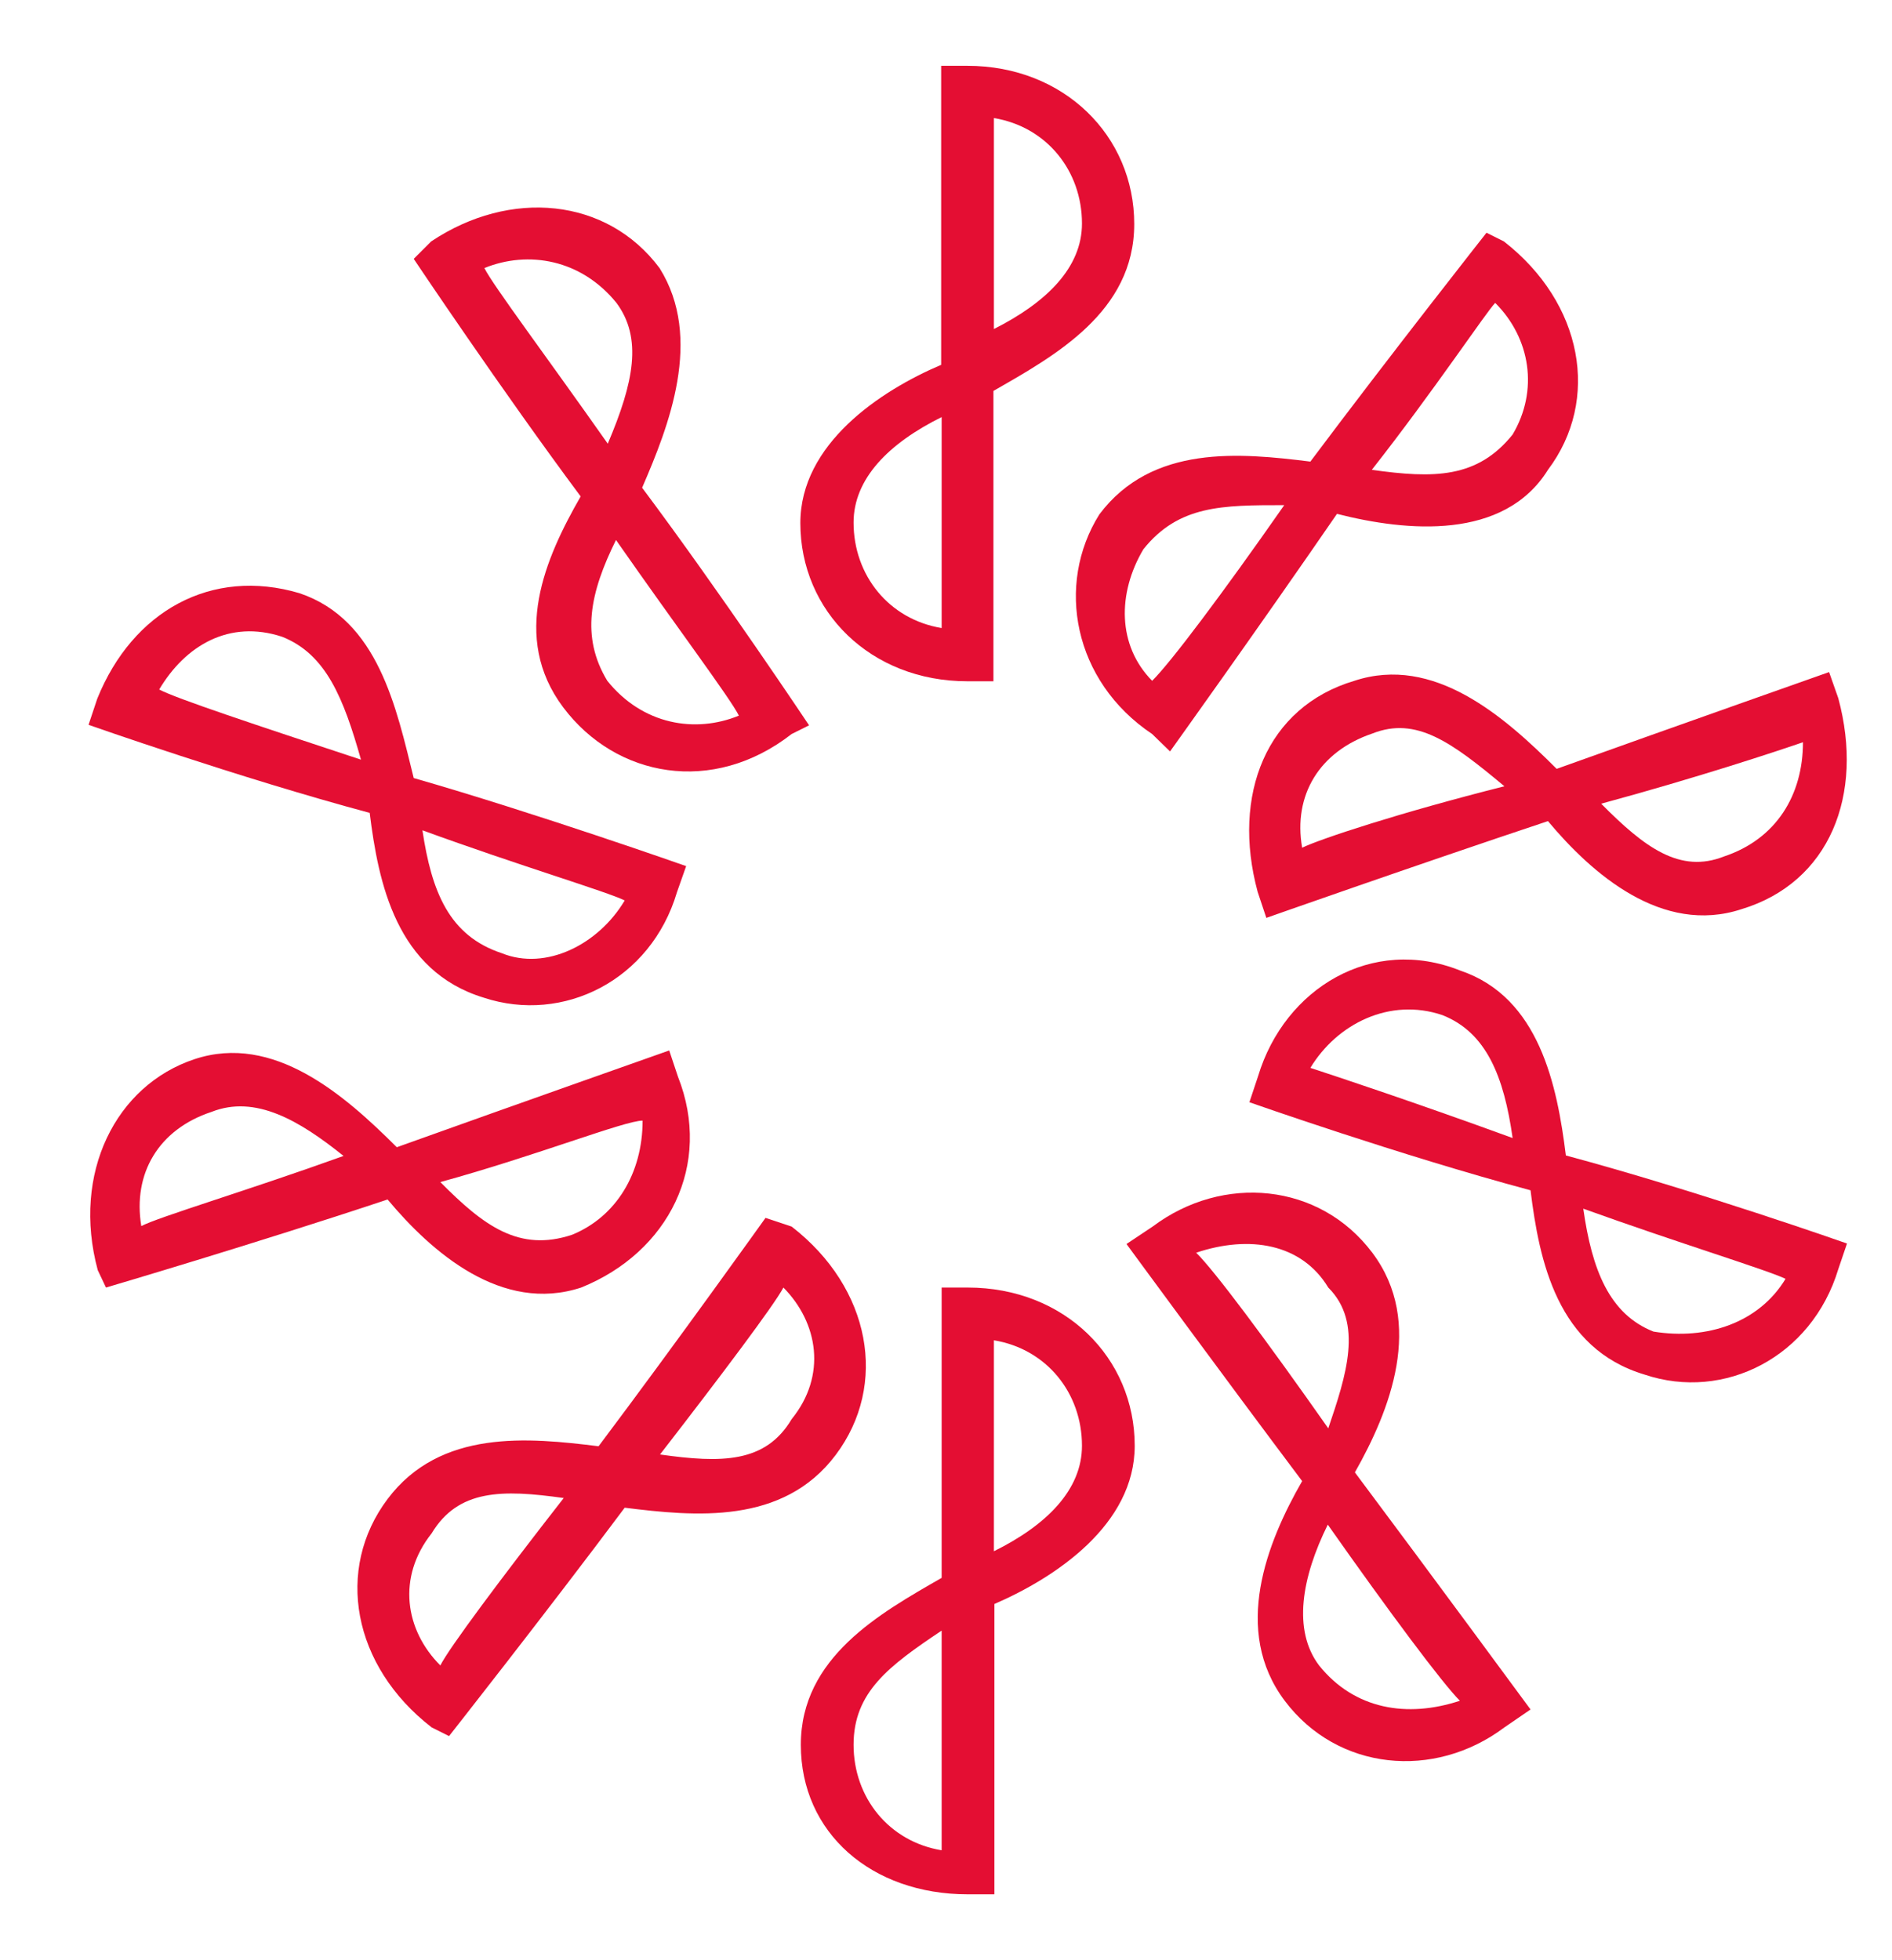 <?xml version="1.0" encoding="utf-8"?>
<!-- Generator: Adobe Illustrator 28.1.0, SVG Export Plug-In . SVG Version: 6.00 Build 0)  -->
<svg version="1.1" id="Capa_1" xmlns="http://www.w3.org/2000/svg" xmlns:xlink="http://www.w3.org/1999/xlink" x="0px" y="0px"
	 viewBox="0 0 391 405" style="enable-background:new 0 0 391 405;" xml:space="preserve">
<style type="text/css">
	.st0{fill-rule:evenodd;clip-rule:evenodd;fill:#E40E33;}
</style>
<g>
	<path class="st0" d="M223.6,298.8c0,9.1-7.3,16.4-18.2,21.8V277C216.3,278.8,223.6,287.9,223.6,298.8 M194.6,382.4
		c-10.9-1.8-18.2-10.9-18.2-21.8c0-10.9,7.3-16.3,18.2-23.6V382.4z M205.5,391.4v-59.9c12.7-5.5,29-16.4,29-32.7
		c0-18.2-14.5-32.7-34.5-32.7h-5.4v60c-12.7,7.3-29.1,16.4-29.1,34.5c0,18.2,14.6,30.9,34.5,30.9H205.5z"/>
	<path class="st0" d="M176.4,108c0-9.1,7.3-16.4,18.2-21.8v43.6C183.7,128,176.4,118.9,176.4,108 M205.4,24.4
		c10.9,1.8,18.2,10.9,18.2,21.8c0,9.1-7.3,16.3-18.2,21.8V24.4z M194.5,13.6v61.8c-12.7,5.4-29.1,16.4-29.1,32.7
		c0,18.2,14.5,32.7,34.5,32.7h5.4v-60c12.7-7.3,29.1-16.3,29.1-34.5c0-18.2-14.5-32.7-34.5-32.7H194.5z"/>
	<path class="st0" d="M125.5,140.7c-5.5-9.1-3.6-18.2,1.8-29.1c12.7,18.2,23.6,32.7,25.4,36.3C143.7,151.6,132.8,149.8,125.5,140.7
		 M100.1,55.4c9.1-3.7,20-1.8,27.3,7.2c5.4,7.3,3.6,16.4-1.8,29.1C112.8,73.5,101.9,59,100.1,55.4 M85.5,53.5
		c0,0,18.2,27.2,34.5,49.1c-7.3,12.7-14.5,29.1-3.6,43.6c10.9,14.5,30.9,18.2,47.2,5.5l3.6-1.8c0,0-18.2-27.3-34.5-49.1
		c5.5-12.7,12.7-30.9,3.6-45.4c-10.9-14.6-30.9-16.4-47.2-5.5L85.5,53.5z"/>
	<path class="st0" d="M103.7,197c-10.9-3.6-14.5-12.7-16.4-25.4c20,7.3,38.2,12.7,41.8,14.5C123.7,195.2,112.8,200.7,103.7,197
		 M32.9,142.5c5.4-9.1,14.5-14.5,25.4-10.9c9.1,3.6,12.7,12.7,16.3,25.4C52.8,149.8,36.5,144.4,32.9,142.5 M18.3,149.8
		c0,0,30.9,10.9,58.1,18.2c1.8,14.5,5.5,32.7,23.6,38.2c16.4,5.4,34.5-3.6,39.9-21.8l1.9-5.4c0,0-30.9-10.9-56.3-18.2
		c-3.6-14.5-7.3-32.7-23.6-38.2c-18.2-5.4-34.5,3.7-41.8,21.8L18.3,149.8z"/>
	<path class="st0" d="M118.2,255.2c-10.9,3.6-18.2-1.8-27.2-10.9c20-5.5,38.1-12.7,41.8-12.7C132.8,242.5,127.3,251.5,118.2,255.2
		 M29.2,253.4c-1.8-10.9,3.6-20,14.5-23.6c9.1-3.6,18.2,1.8,27.3,9.1C51,246.1,32.8,251.5,29.2,253.4 M21.9,266.1
		c0,0,30.9-9.1,58.2-18.2c9.1,10.9,23.6,23.6,40,18.2c18.1-7.3,27.2-25.4,20-43.6l-1.8-5.4c0,0-30.9,10.9-56.3,20
		c-10.9-10.9-25.5-23.6-41.8-18.2c-16.3,5.4-25.4,23.6-20,43.6L21.9,266.1z"/>
	<path class="st0" d="M163.6,293.3c-5.4,9.1-14.5,9.1-27.2,7.3c12.7-16.4,23.6-30.9,25.5-34.5C169.1,273.4,170.9,284.3,163.6,293.3
		 M91,344.2c-7.3-7.3-9-18.2-1.8-27.3c5.5-9.1,14.5-9.1,27.3-7.3C103.7,326,92.8,340.6,91,344.2 M92.8,358.8c0,0,20-25.4,36.3-47.2
		c14.5,1.8,32.7,3.6,43.6-10.9c10.9-14.5,7.3-34.5-9.1-47.2l-5.4-1.8c0,0-18.2,25.5-34.5,47.2c-14.5-1.8-32.7-3.6-43.6,10.9
		c-10.9,14.5-7.3,34.5,9.1,47.2L92.8,358.8z"/>
	<path class="st0" d="M274.5,266.1c7.3,7.3,3.7,18.2,0,29.1c-12.7-18.1-23.6-32.7-27.3-36.3C258.2,255.2,269,257,274.5,266.1
		 M301.7,351.5c-10.9,3.6-21.8,1.8-29.1-7.3c-5.5-7.3-3.6-18.2,1.8-29.1C287.2,333.3,298.1,347.9,301.7,351.5 M316.3,353.3
		c0,0-20-27.2-36.3-49c7.2-12.7,14.5-30.9,3.6-45.4c-10.9-14.5-30.9-16.3-45.4-5.4l-5.4,3.6c0,0,20,27.3,36.3,49
		c-7.3,12.7-14.5,30.9-3.6,45.4c10.9,14.5,30.9,16.4,45.4,5.5L316.3,353.3z"/>
	<path class="st0" d="M298.1,209.8c9.1,3.6,12.7,12.7,14.5,25.4c-20-7.3-36.3-12.7-41.8-14.5C276.3,211.6,287.2,206.1,298.1,209.8
		 M369,264.3c-5.5,9.1-16.3,12.7-27.3,10.9c-9.1-3.6-12.7-12.7-14.5-25.4C347.2,257,365.3,262.5,369,264.3 M381.7,257
		c0,0-30.9-10.9-58.1-18.2c-1.8-14.5-5.5-32.7-21.8-38.2c-18.2-7.3-36.3,3.6-41.8,21.8l-1.8,5.4c0,0,30.9,10.9,58.1,18.2
		c1.8,14.6,5.5,32.7,23.6,38.1c16.4,5.5,34.5-3.6,40-21.8L381.7,257z"/>
	<path class="st0" d="M283.6,151.6c9.1-3.6,16.4,1.8,27.3,10.9c-21.8,5.5-38.1,10.9-41.8,12.7C267.2,164.3,272.7,155.3,283.6,151.6
		 M372.6,153.4c0,10.9-5.5,20-16.3,23.6c-9.1,3.6-16.4-1.8-25.4-10.9C350.8,160.7,367.1,155.3,372.6,153.4 M378,138.9
		c0,0-30.9,10.9-56.3,20c-10.9-10.9-25.4-23.6-41.8-18.2c-18.2,5.4-25.4,23.6-20,43.6l1.8,5.4c0,0,30.9-10.9,58.2-20
		c9.1,10.9,23.6,23.6,40,18.2c18.2-5.5,25.4-23.6,20-43.6L378,138.9z"/>
	<path class="st0" d="M236.3,113.5c7.3-9.1,16.3-9.1,29.1-9.1c-12.7,18.2-23.6,32.7-27.3,36.3C230.9,133.4,230.9,122.6,236.3,113.5
		 M309,62.6c7.3,7.3,9,18.1,3.6,27.2c-7.3,9.1-16.3,9.1-29.1,7.3C296.3,80.8,307.2,64.4,309,62.6 M307.2,48.1c0,0-20,25.4-36.4,47.3
		c-14.5-1.8-32.7-3.6-43.6,10.9c-9.1,14.5-5.4,34.5,10.9,45.4l3.7,3.6c0,0,18.2-25.4,34.5-49.1c14.5,3.7,34.5,5.5,43.6-9.1
		c10.9-14.5,7.2-34.5-9.1-47.2L307.2,48.1z"/>
</g>
</svg>

